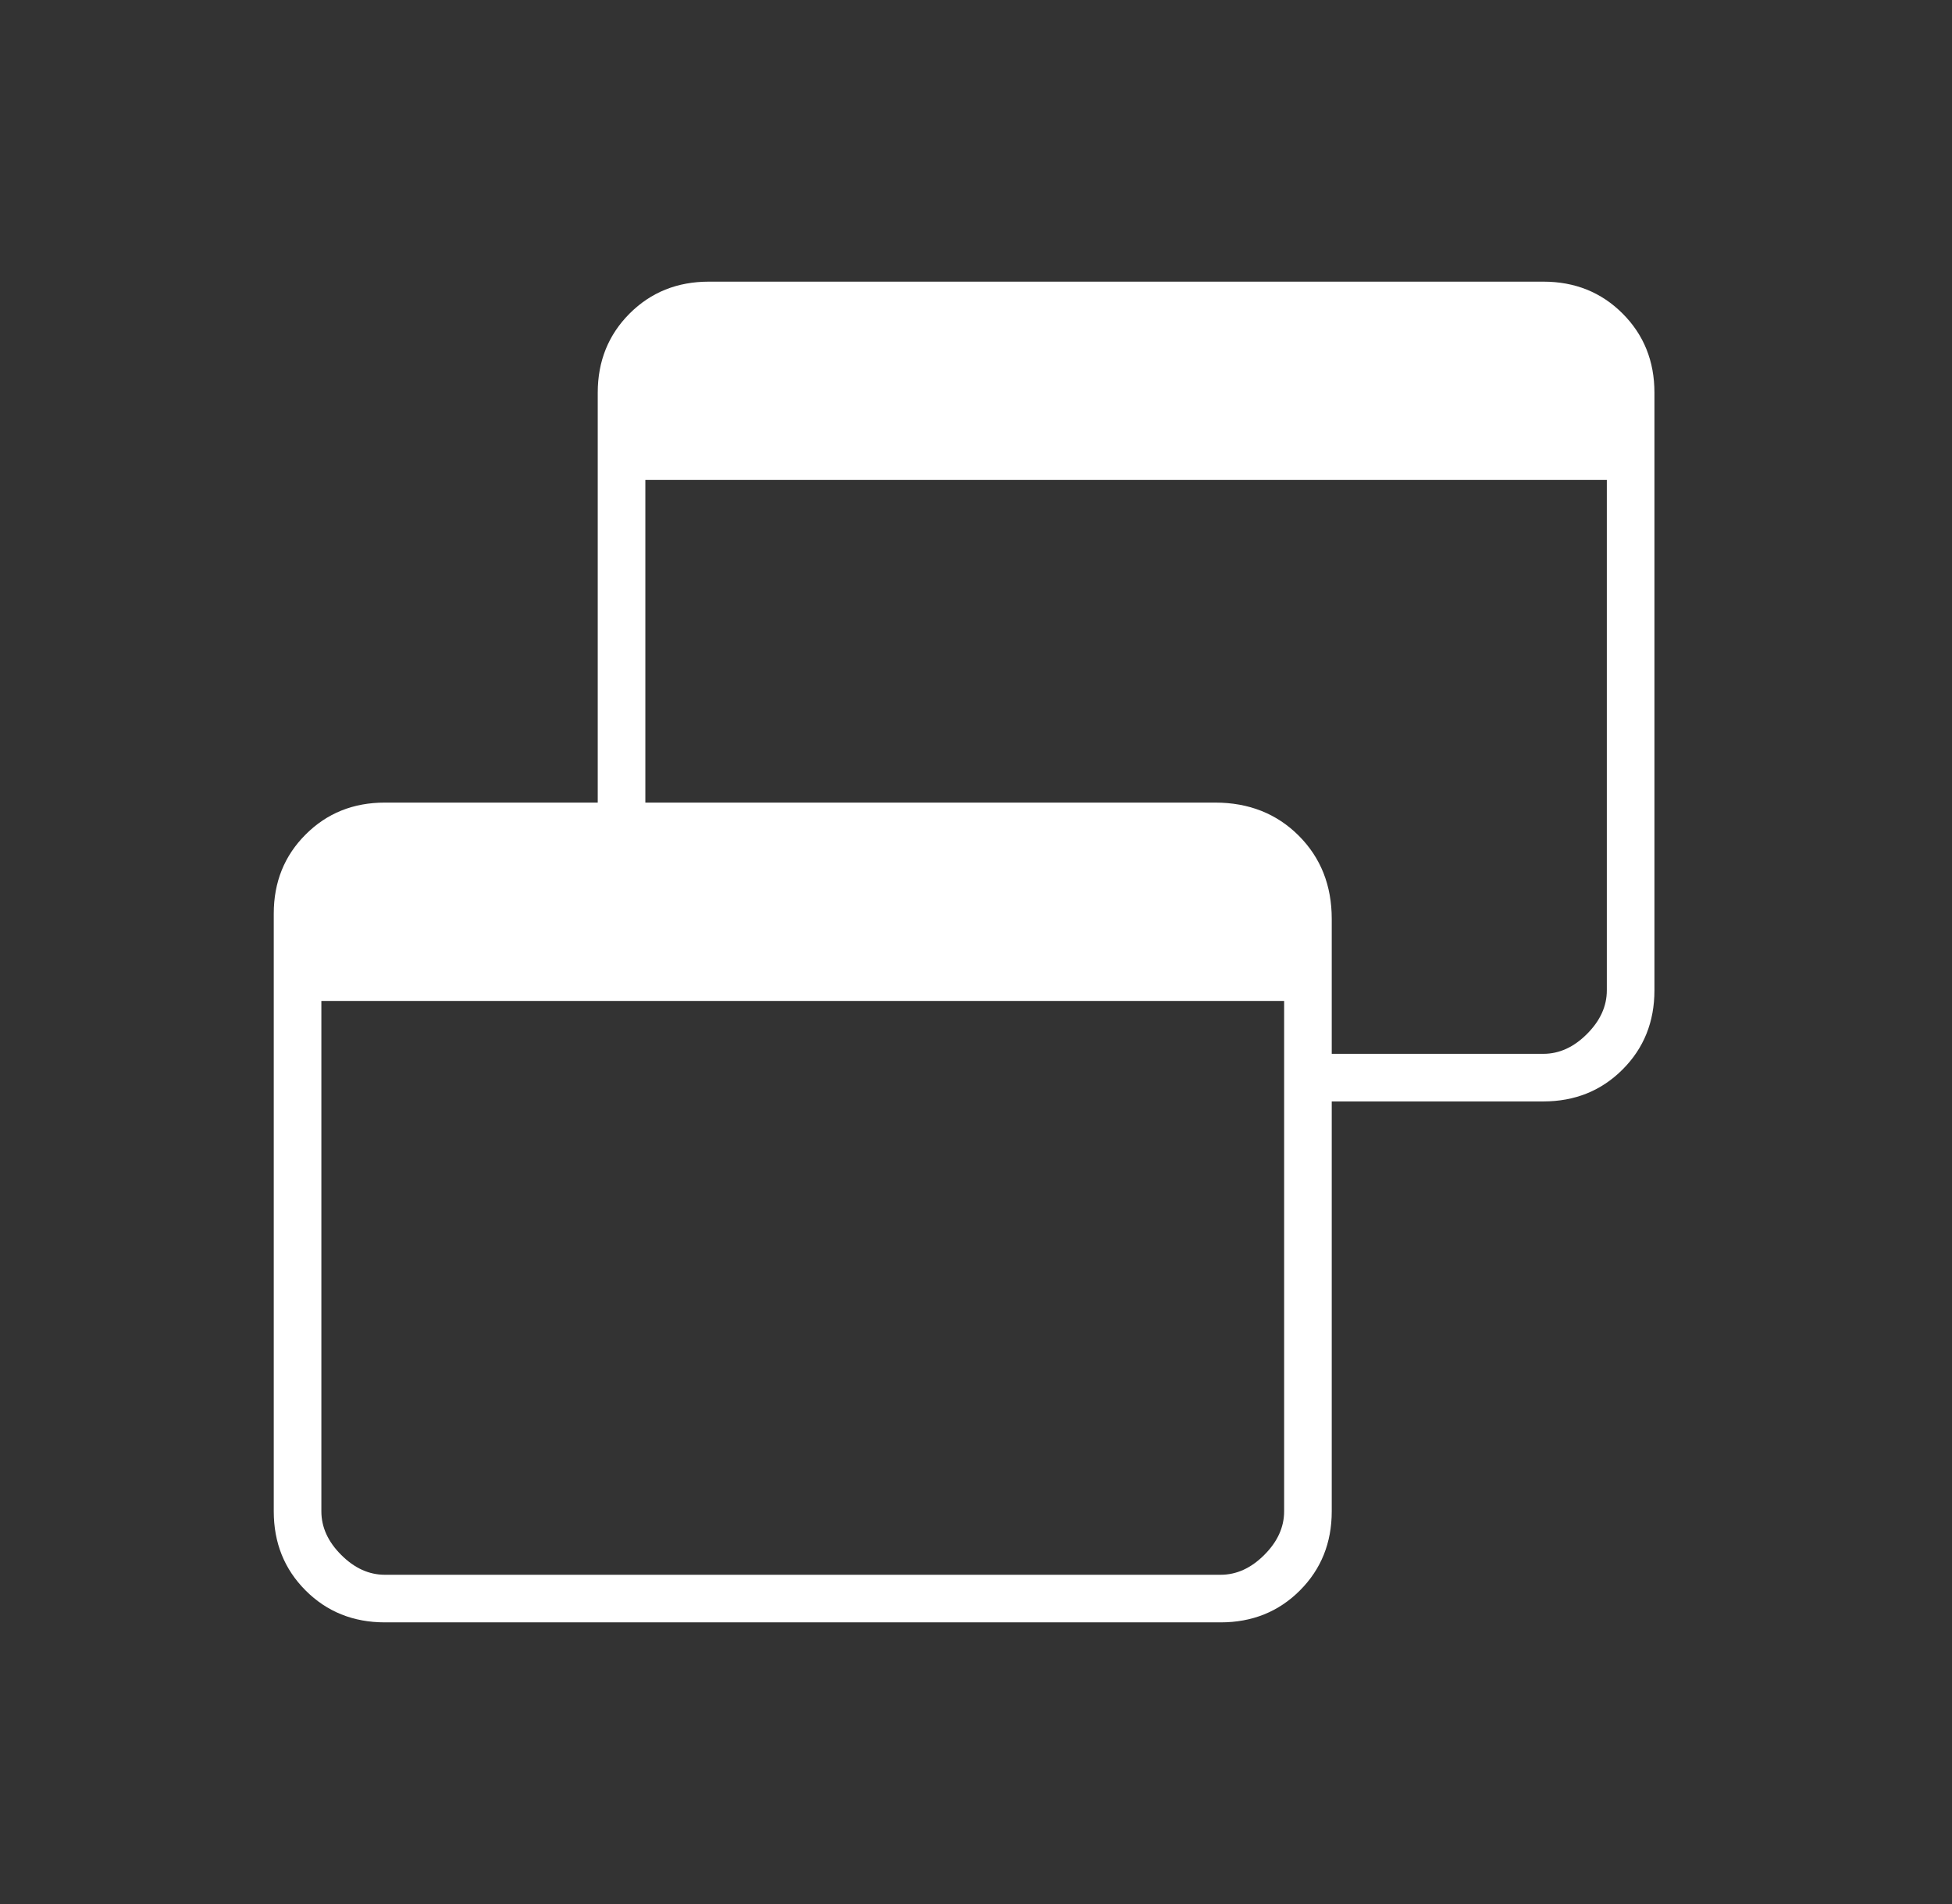 <svg width="41" height="40" viewBox="0 0 41 40" fill="none" xmlns="http://www.w3.org/2000/svg">
<rect x="0" y="0" width="41" height="40" fill="#333333" stroke="none"/>
<mask id="mask0_376_1256" style="mask-type:alpha" maskUnits="userSpaceOnUse" x="0" y="0" width="41" height="40">
<rect x="0.25" width="40" height="40" fill="#D9D9D9"/>
</mask>
<g mask="url(#mask0_376_1256)">
<path d="M8.083 34.083C7.421 34.083 6.866 33.86 6.42 33.414C5.973 32.967 5.75 32.412 5.75 31.75V19.194C5.75 18.532 5.973 17.977 6.42 17.531C6.866 17.084 7.421 16.861 8.083 16.861H12.555V8.25C12.555 7.587 12.779 7.033 13.225 6.586C13.672 6.14 14.226 5.917 14.889 5.917H32.417C33.079 5.917 33.634 6.14 34.08 6.586C34.527 7.033 34.75 7.587 34.75 8.25V20.805C34.75 21.468 34.527 22.022 34.08 22.469C33.634 22.915 33.079 23.139 32.417 23.139H27.972V31.75C27.972 32.412 27.749 32.967 27.302 33.414C26.856 33.86 26.301 34.083 25.639 34.083H8.083ZM8.083 33.083H25.639C25.972 33.083 26.278 32.944 26.555 32.666C26.833 32.389 26.972 32.083 26.972 31.75V21.028H6.75V31.75C6.75 32.083 6.889 32.389 7.167 32.666C7.444 32.944 7.75 33.083 8.083 33.083ZM27.972 22.139H32.417C32.75 22.139 33.056 22 33.333 21.722C33.611 21.444 33.75 21.139 33.75 20.805V10.083H13.555V16.861H25.523C26.23 16.861 26.815 17.093 27.278 17.555C27.741 18.018 27.972 18.602 27.972 19.305V22.139Z" fill="white"/>
</g>
</svg>

